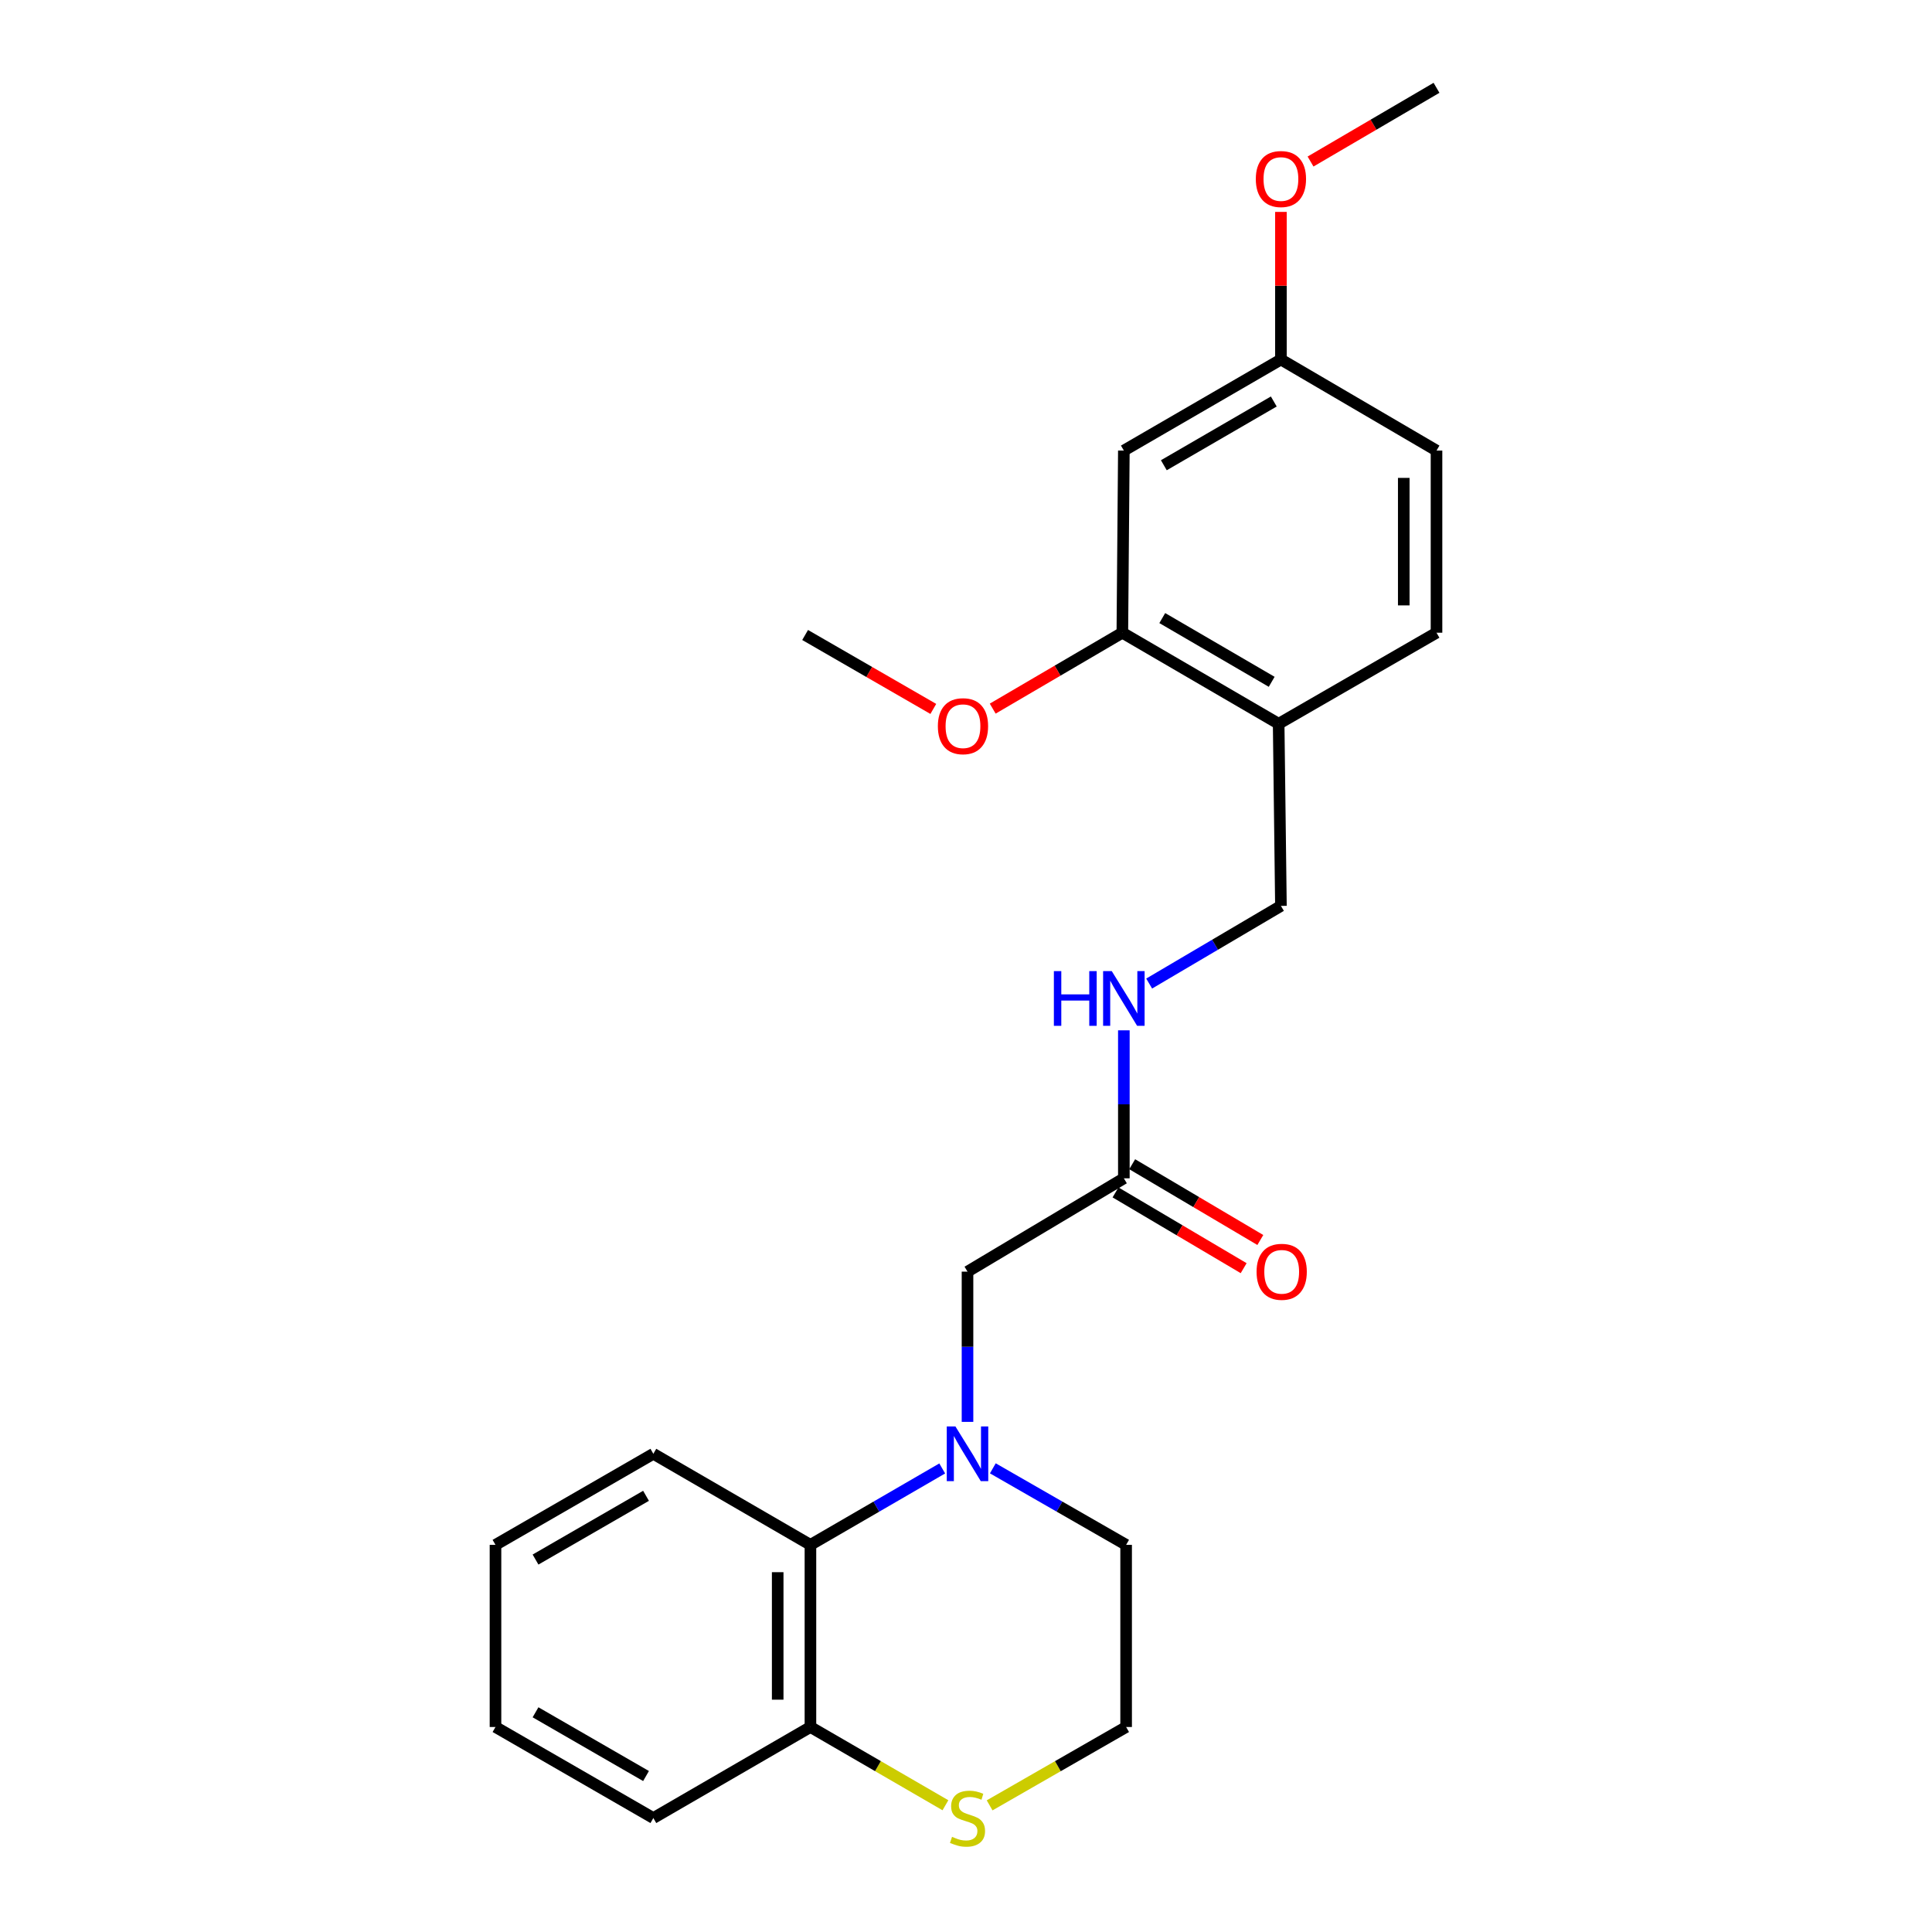 <?xml version='1.0' encoding='iso-8859-1'?>
<svg version='1.1' baseProfile='full'
              xmlns='http://www.w3.org/2000/svg'
                      xmlns:rdkit='http://www.rdkit.org/xml'
                      xmlns:xlink='http://www.w3.org/1999/xlink'
                  xml:space='preserve'
width='1000px' height='1000px' viewBox='0 0 1000 1000'>
<!-- END OF HEADER -->
<rect style='opacity:1.0;fill:#FFFFFF;stroke:none' width='1000' height='1000' x='0' y='0'> </rect>
<path class='bond-0' d='M 487.692,760.068 L 453.587,779.842' style='fill:none;fill-rule:evenodd;stroke:#0000FF;stroke-width:6px;stroke-linecap:butt;stroke-linejoin:miter;stroke-opacity:1' />
<path class='bond-0' d='M 453.587,779.842 L 419.481,799.616' style='fill:none;fill-rule:evenodd;stroke:#000000;stroke-width:6px;stroke-linecap:butt;stroke-linejoin:miter;stroke-opacity:1' />
<path class='bond-3' d='M 500.782,735.961 L 500.782,697.082' style='fill:none;fill-rule:evenodd;stroke:#0000FF;stroke-width:6px;stroke-linecap:butt;stroke-linejoin:miter;stroke-opacity:1' />
<path class='bond-3' d='M 500.782,697.082 L 500.782,658.202' style='fill:none;fill-rule:evenodd;stroke:#000000;stroke-width:6px;stroke-linecap:butt;stroke-linejoin:miter;stroke-opacity:1' />
<path class='bond-13' d='M 513.888,760.004 L 548.385,779.81' style='fill:none;fill-rule:evenodd;stroke:#0000FF;stroke-width:6px;stroke-linecap:butt;stroke-linejoin:miter;stroke-opacity:1' />
<path class='bond-13' d='M 548.385,779.81 L 582.882,799.616' style='fill:none;fill-rule:evenodd;stroke:#000000;stroke-width:6px;stroke-linecap:butt;stroke-linejoin:miter;stroke-opacity:1' />
<path class='bond-7' d='M 419.481,799.616 L 419.481,893.892' style='fill:none;fill-rule:evenodd;stroke:#000000;stroke-width:6px;stroke-linecap:butt;stroke-linejoin:miter;stroke-opacity:1' />
<path class='bond-7' d='M 402.532,813.758 L 402.532,879.751' style='fill:none;fill-rule:evenodd;stroke:#000000;stroke-width:6px;stroke-linecap:butt;stroke-linejoin:miter;stroke-opacity:1' />
<path class='bond-18' d='M 419.481,799.616 L 338.171,752.478' style='fill:none;fill-rule:evenodd;stroke:#000000;stroke-width:6px;stroke-linecap:butt;stroke-linejoin:miter;stroke-opacity:1' />
<path class='bond-1' d='M 661.829,374.621 L 663.006,468.887' style='fill:none;fill-rule:evenodd;stroke:#000000;stroke-width:6px;stroke-linecap:butt;stroke-linejoin:miter;stroke-opacity:1' />
<path class='bond-2' d='M 661.829,374.621 L 580.924,327.492' style='fill:none;fill-rule:evenodd;stroke:#000000;stroke-width:6px;stroke-linecap:butt;stroke-linejoin:miter;stroke-opacity:1' />
<path class='bond-2' d='M 658.224,352.906 L 601.591,319.916' style='fill:none;fill-rule:evenodd;stroke:#000000;stroke-width:6px;stroke-linecap:butt;stroke-linejoin:miter;stroke-opacity:1' />
<path class='bond-11' d='M 661.829,374.621 L 743.534,327.492' style='fill:none;fill-rule:evenodd;stroke:#000000;stroke-width:6px;stroke-linecap:butt;stroke-linejoin:miter;stroke-opacity:1' />
<path class='bond-5' d='M 580.924,327.492 L 581.705,233.216' style='fill:none;fill-rule:evenodd;stroke:#000000;stroke-width:6px;stroke-linecap:butt;stroke-linejoin:miter;stroke-opacity:1' />
<path class='bond-16' d='M 580.924,327.492 L 547.375,347.139' style='fill:none;fill-rule:evenodd;stroke:#000000;stroke-width:6px;stroke-linecap:butt;stroke-linejoin:miter;stroke-opacity:1' />
<path class='bond-16' d='M 547.375,347.139 L 513.827,366.785' style='fill:none;fill-rule:evenodd;stroke:#FF0000;stroke-width:6px;stroke-linecap:butt;stroke-linejoin:miter;stroke-opacity:1' />
<path class='bond-4' d='M 500.782,658.202 L 581.705,609.897' style='fill:none;fill-rule:evenodd;stroke:#000000;stroke-width:6px;stroke-linecap:butt;stroke-linejoin:miter;stroke-opacity:1' />
<path class='bond-8' d='M 581.705,609.897 L 581.705,571.595' style='fill:none;fill-rule:evenodd;stroke:#000000;stroke-width:6px;stroke-linecap:butt;stroke-linejoin:miter;stroke-opacity:1' />
<path class='bond-8' d='M 581.705,571.595 L 581.705,533.294' style='fill:none;fill-rule:evenodd;stroke:#0000FF;stroke-width:6px;stroke-linecap:butt;stroke-linejoin:miter;stroke-opacity:1' />
<path class='bond-10' d='M 577.392,617.191 L 610.554,636.799' style='fill:none;fill-rule:evenodd;stroke:#000000;stroke-width:6px;stroke-linecap:butt;stroke-linejoin:miter;stroke-opacity:1' />
<path class='bond-10' d='M 610.554,636.799 L 643.715,656.407' style='fill:none;fill-rule:evenodd;stroke:#FF0000;stroke-width:6px;stroke-linecap:butt;stroke-linejoin:miter;stroke-opacity:1' />
<path class='bond-10' d='M 586.019,602.602 L 619.18,622.21' style='fill:none;fill-rule:evenodd;stroke:#000000;stroke-width:6px;stroke-linecap:butt;stroke-linejoin:miter;stroke-opacity:1' />
<path class='bond-10' d='M 619.18,622.21 L 652.342,641.818' style='fill:none;fill-rule:evenodd;stroke:#FF0000;stroke-width:6px;stroke-linecap:butt;stroke-linejoin:miter;stroke-opacity:1' />
<path class='bond-26' d='M 581.705,233.216 L 663.006,186.078' style='fill:none;fill-rule:evenodd;stroke:#000000;stroke-width:6px;stroke-linecap:butt;stroke-linejoin:miter;stroke-opacity:1' />
<path class='bond-26' d='M 602.402,240.808 L 659.312,207.811' style='fill:none;fill-rule:evenodd;stroke:#000000;stroke-width:6px;stroke-linecap:butt;stroke-linejoin:miter;stroke-opacity:1' />
<path class='bond-6' d='M 512.228,934.45 L 547.555,914.171' style='fill:none;fill-rule:evenodd;stroke:#CCCC00;stroke-width:6px;stroke-linecap:butt;stroke-linejoin:miter;stroke-opacity:1' />
<path class='bond-6' d='M 547.555,914.171 L 582.882,893.892' style='fill:none;fill-rule:evenodd;stroke:#000000;stroke-width:6px;stroke-linecap:butt;stroke-linejoin:miter;stroke-opacity:1' />
<path class='bond-24' d='M 489.352,934.396 L 454.417,914.144' style='fill:none;fill-rule:evenodd;stroke:#CCCC00;stroke-width:6px;stroke-linecap:butt;stroke-linejoin:miter;stroke-opacity:1' />
<path class='bond-24' d='M 454.417,914.144 L 419.481,893.892' style='fill:none;fill-rule:evenodd;stroke:#000000;stroke-width:6px;stroke-linecap:butt;stroke-linejoin:miter;stroke-opacity:1' />
<path class='bond-19' d='M 419.481,893.892 L 338.171,941.021' style='fill:none;fill-rule:evenodd;stroke:#000000;stroke-width:6px;stroke-linecap:butt;stroke-linejoin:miter;stroke-opacity:1' />
<path class='bond-9' d='M 594.805,509.086 L 628.905,488.987' style='fill:none;fill-rule:evenodd;stroke:#0000FF;stroke-width:6px;stroke-linecap:butt;stroke-linejoin:miter;stroke-opacity:1' />
<path class='bond-9' d='M 628.905,488.987 L 663.006,468.887' style='fill:none;fill-rule:evenodd;stroke:#000000;stroke-width:6px;stroke-linecap:butt;stroke-linejoin:miter;stroke-opacity:1' />
<path class='bond-15' d='M 743.534,327.492 L 743.534,233.216' style='fill:none;fill-rule:evenodd;stroke:#000000;stroke-width:6px;stroke-linecap:butt;stroke-linejoin:miter;stroke-opacity:1' />
<path class='bond-15' d='M 726.585,313.351 L 726.585,247.357' style='fill:none;fill-rule:evenodd;stroke:#000000;stroke-width:6px;stroke-linecap:butt;stroke-linejoin:miter;stroke-opacity:1' />
<path class='bond-12' d='M 663.006,186.078 L 743.534,233.216' style='fill:none;fill-rule:evenodd;stroke:#000000;stroke-width:6px;stroke-linecap:butt;stroke-linejoin:miter;stroke-opacity:1' />
<path class='bond-17' d='M 663.006,186.078 L 663.006,147.879' style='fill:none;fill-rule:evenodd;stroke:#000000;stroke-width:6px;stroke-linecap:butt;stroke-linejoin:miter;stroke-opacity:1' />
<path class='bond-17' d='M 663.006,147.879 L 663.006,109.681' style='fill:none;fill-rule:evenodd;stroke:#FF0000;stroke-width:6px;stroke-linecap:butt;stroke-linejoin:miter;stroke-opacity:1' />
<path class='bond-14' d='M 582.882,799.616 L 582.882,893.892' style='fill:none;fill-rule:evenodd;stroke:#000000;stroke-width:6px;stroke-linecap:butt;stroke-linejoin:miter;stroke-opacity:1' />
<path class='bond-20' d='M 483.079,366.939 L 449.905,347.804' style='fill:none;fill-rule:evenodd;stroke:#FF0000;stroke-width:6px;stroke-linecap:butt;stroke-linejoin:miter;stroke-opacity:1' />
<path class='bond-20' d='M 449.905,347.804 L 416.732,328.669' style='fill:none;fill-rule:evenodd;stroke:#000000;stroke-width:6px;stroke-linecap:butt;stroke-linejoin:miter;stroke-opacity:1' />
<path class='bond-21' d='M 678.338,83.61 L 710.936,64.532' style='fill:none;fill-rule:evenodd;stroke:#FF0000;stroke-width:6px;stroke-linecap:butt;stroke-linejoin:miter;stroke-opacity:1' />
<path class='bond-21' d='M 710.936,64.532 L 743.534,45.455' style='fill:none;fill-rule:evenodd;stroke:#000000;stroke-width:6px;stroke-linecap:butt;stroke-linejoin:miter;stroke-opacity:1' />
<path class='bond-22' d='M 338.171,752.478 L 256.466,799.616' style='fill:none;fill-rule:evenodd;stroke:#000000;stroke-width:6px;stroke-linecap:butt;stroke-linejoin:miter;stroke-opacity:1' />
<path class='bond-22' d='M 334.385,774.23 L 277.192,807.227' style='fill:none;fill-rule:evenodd;stroke:#000000;stroke-width:6px;stroke-linecap:butt;stroke-linejoin:miter;stroke-opacity:1' />
<path class='bond-25' d='M 338.171,941.021 L 256.466,893.892' style='fill:none;fill-rule:evenodd;stroke:#000000;stroke-width:6px;stroke-linecap:butt;stroke-linejoin:miter;stroke-opacity:1' />
<path class='bond-25' d='M 334.384,919.27 L 277.19,886.28' style='fill:none;fill-rule:evenodd;stroke:#000000;stroke-width:6px;stroke-linecap:butt;stroke-linejoin:miter;stroke-opacity:1' />
<path class='bond-23' d='M 256.466,799.616 L 256.466,893.892' style='fill:none;fill-rule:evenodd;stroke:#000000;stroke-width:6px;stroke-linecap:butt;stroke-linejoin:miter;stroke-opacity:1' />
<path  class='atom-0' d='M 494.522 738.318
L 503.802 753.318
Q 504.722 754.798, 506.202 757.478
Q 507.682 760.158, 507.762 760.318
L 507.762 738.318
L 511.522 738.318
L 511.522 766.638
L 507.642 766.638
L 497.682 750.238
Q 496.522 748.318, 495.282 746.118
Q 494.082 743.918, 493.722 743.238
L 493.722 766.638
L 490.042 766.638
L 490.042 738.318
L 494.522 738.318
' fill='#0000FF'/>
<path  class='atom-7' d='M 492.782 950.741
Q 493.102 950.861, 494.422 951.421
Q 495.742 951.981, 497.182 952.341
Q 498.662 952.661, 500.102 952.661
Q 502.782 952.661, 504.342 951.381
Q 505.902 950.061, 505.902 947.781
Q 505.902 946.221, 505.102 945.261
Q 504.342 944.301, 503.142 943.781
Q 501.942 943.261, 499.942 942.661
Q 497.422 941.901, 495.902 941.181
Q 494.422 940.461, 493.342 938.941
Q 492.302 937.421, 492.302 934.861
Q 492.302 931.301, 494.702 929.101
Q 497.142 926.901, 501.942 926.901
Q 505.222 926.901, 508.942 928.461
L 508.022 931.541
Q 504.622 930.141, 502.062 930.141
Q 499.302 930.141, 497.782 931.301
Q 496.262 932.421, 496.302 934.381
Q 496.302 935.901, 497.062 936.821
Q 497.862 937.741, 498.982 938.261
Q 500.142 938.781, 502.062 939.381
Q 504.622 940.181, 506.142 940.981
Q 507.662 941.781, 508.742 943.421
Q 509.862 945.021, 509.862 947.781
Q 509.862 951.701, 507.222 953.821
Q 504.622 955.901, 500.262 955.901
Q 497.742 955.901, 495.822 955.341
Q 493.942 954.821, 491.702 953.901
L 492.782 950.741
' fill='#CCCC00'/>
<path  class='atom-9' d='M 545.485 502.647
L 549.325 502.647
L 549.325 514.687
L 563.805 514.687
L 563.805 502.647
L 567.645 502.647
L 567.645 530.967
L 563.805 530.967
L 563.805 517.887
L 549.325 517.887
L 549.325 530.967
L 545.485 530.967
L 545.485 502.647
' fill='#0000FF'/>
<path  class='atom-9' d='M 575.445 502.647
L 584.725 517.647
Q 585.645 519.127, 587.125 521.807
Q 588.605 524.487, 588.685 524.647
L 588.685 502.647
L 592.445 502.647
L 592.445 530.967
L 588.565 530.967
L 578.605 514.567
Q 577.445 512.647, 576.205 510.447
Q 575.005 508.247, 574.645 507.567
L 574.645 530.967
L 570.965 530.967
L 570.965 502.647
L 575.445 502.647
' fill='#0000FF'/>
<path  class='atom-11' d='M 650.401 658.282
Q 650.401 651.482, 653.761 647.682
Q 657.121 643.882, 663.401 643.882
Q 669.681 643.882, 673.041 647.682
Q 676.401 651.482, 676.401 658.282
Q 676.401 665.162, 673.001 669.082
Q 669.601 672.962, 663.401 672.962
Q 657.161 672.962, 653.761 669.082
Q 650.401 665.202, 650.401 658.282
M 663.401 669.762
Q 667.721 669.762, 670.041 666.882
Q 672.401 663.962, 672.401 658.282
Q 672.401 652.722, 670.041 649.922
Q 667.721 647.082, 663.401 647.082
Q 659.081 647.082, 656.721 649.882
Q 654.401 652.682, 654.401 658.282
Q 654.401 664.002, 656.721 666.882
Q 659.081 669.762, 663.401 669.762
' fill='#FF0000'/>
<path  class='atom-17' d='M 485.437 375.878
Q 485.437 369.078, 488.797 365.278
Q 492.157 361.478, 498.437 361.478
Q 504.717 361.478, 508.077 365.278
Q 511.437 369.078, 511.437 375.878
Q 511.437 382.758, 508.037 386.678
Q 504.637 390.558, 498.437 390.558
Q 492.197 390.558, 488.797 386.678
Q 485.437 382.798, 485.437 375.878
M 498.437 387.358
Q 502.757 387.358, 505.077 384.478
Q 507.437 381.558, 507.437 375.878
Q 507.437 370.318, 505.077 367.518
Q 502.757 364.678, 498.437 364.678
Q 494.117 364.678, 491.757 367.478
Q 489.437 370.278, 489.437 375.878
Q 489.437 381.598, 491.757 384.478
Q 494.117 387.358, 498.437 387.358
' fill='#FF0000'/>
<path  class='atom-18' d='M 650.006 92.663
Q 650.006 85.863, 653.366 82.063
Q 656.726 78.263, 663.006 78.263
Q 669.286 78.263, 672.646 82.063
Q 676.006 85.863, 676.006 92.663
Q 676.006 99.543, 672.606 103.463
Q 669.206 107.343, 663.006 107.343
Q 656.766 107.343, 653.366 103.463
Q 650.006 99.583, 650.006 92.663
M 663.006 104.143
Q 667.326 104.143, 669.646 101.263
Q 672.006 98.343, 672.006 92.663
Q 672.006 87.103, 669.646 84.303
Q 667.326 81.463, 663.006 81.463
Q 658.686 81.463, 656.326 84.263
Q 654.006 87.063, 654.006 92.663
Q 654.006 98.383, 656.326 101.263
Q 658.686 104.143, 663.006 104.143
' fill='#FF0000'/>
</svg>
